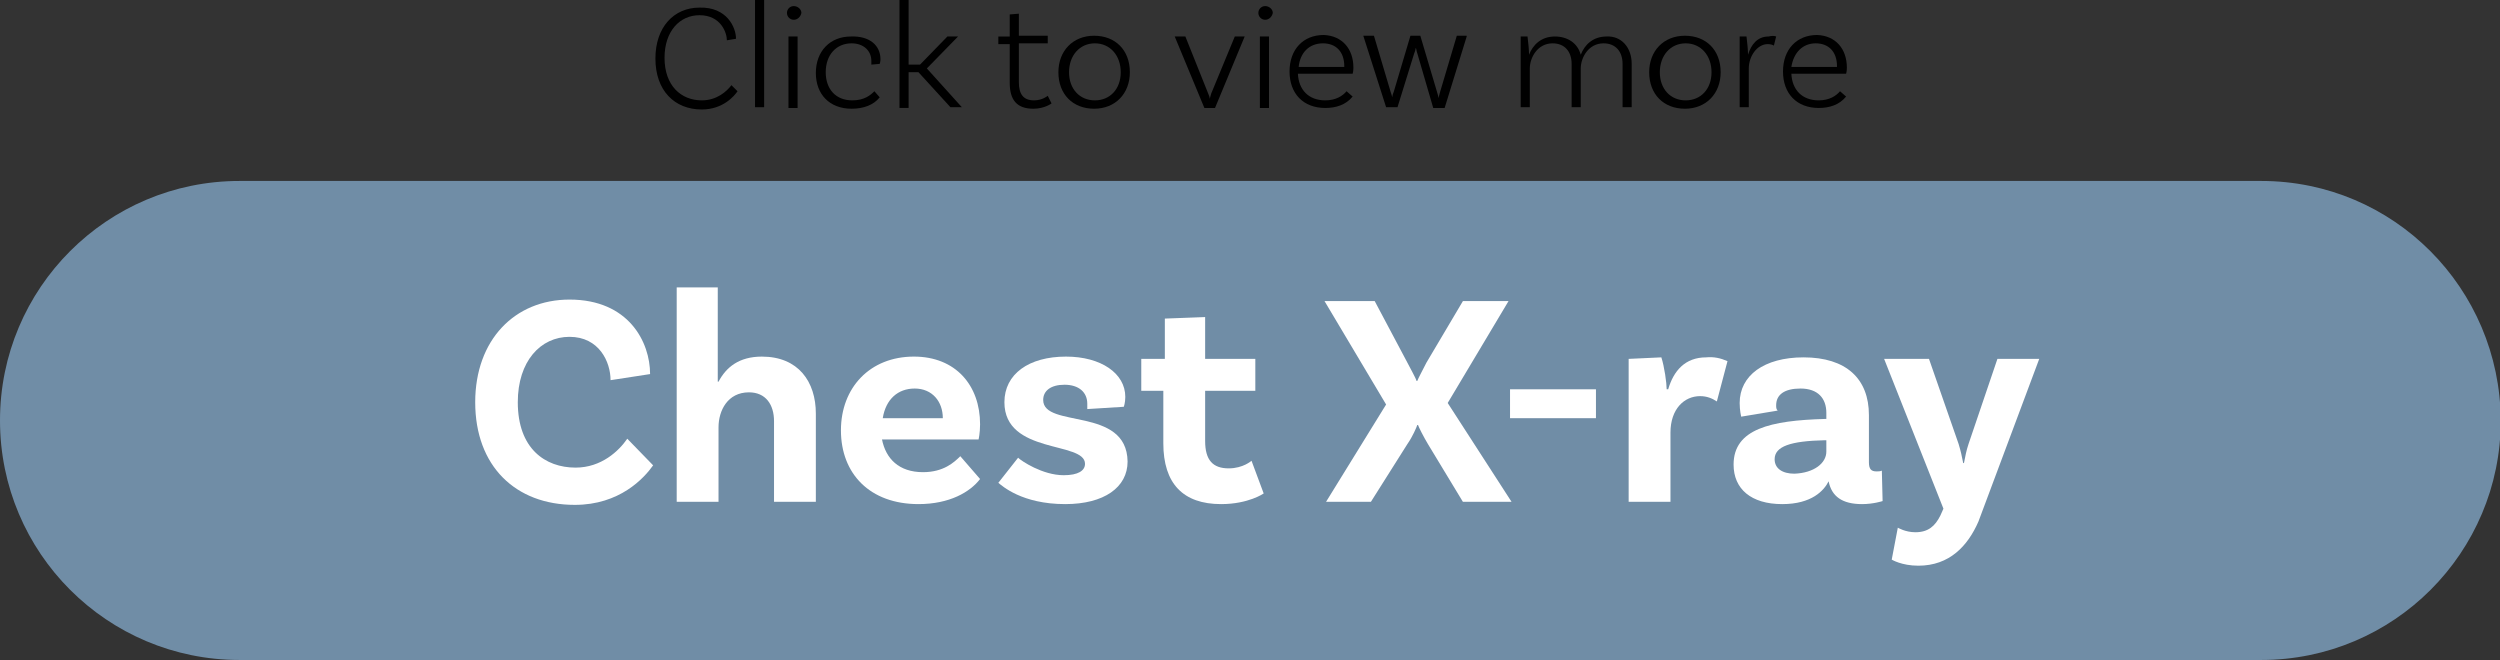 <!-- Generator: Adobe Illustrator 22.1.0, SVG Export Plug-In  -->
<svg version="1.1"
	 xmlns="http://www.w3.org/2000/svg" xmlns:xlink="http://www.w3.org/1999/xlink" xmlns:a="http://ns.adobe.com/AdobeSVGViewerExtensions/3.0/"
	 x="0px" y="0px" width="328.8px" height="86.8px" viewBox="0 0 328.8 86.8" style="enable-background:new 0 0 328.8 86.8;"
	 xml:space="preserve">
<rect x="0" y="0" width="328.8" height="86.8" fill="#333333" stroke="none"/>
<style type="text/css">
	.st0{fill:#708DA6;}
	.st1{fill:#FFFFFF;}
</style>
<defs>
</defs>
<g>
	<path class="st0" d="M297.4,23.8H31.5C14.1,23.8,0,37.9,0,55.3v0c0,17.4,14.1,31.5,31.5,31.5h265.9c17.4,0,31.5-14.1,31.5-31.5v0
		C328.8,37.9,314.8,23.8,297.4,23.8z"/>
	<g>
		<g>
			<path class="st1" d="M85.5,49.2L80.3,50c0-2.4-1.5-5.7-5.4-5.7c-3.8,0-6.8,3.2-6.8,8.6c0,6.1,3.6,8.6,7.6,8.6
				c3.4,0,5.7-2.2,6.8-3.8l3.4,3.5c-1.2,1.7-4.4,5.2-10.3,5.2c-7.8,0-13.1-5.1-13.1-13.5c0-8.2,5.2-13.5,12.4-13.5
				C82.7,39.4,85.5,45,85.5,49.2z"/>
			<path class="st1" d="M107.3,54.4V66h-5.5V55.4c0-2.2-1.1-3.8-3.3-3.8c-2.8,0-4,2.4-4,4.6V66H89V37.8h5.4l0,12.4h0.1
				c1-1.9,2.7-3.3,5.7-3.3C105,46.9,107.3,50.2,107.3,54.4z"/>
			<path class="st1" d="M126.3,60l2.6,3c-1.3,1.7-4,3.3-8.1,3.3c-6.4,0-10.2-4-10.2-9.7c0-5.6,3.8-9.7,9.6-9.7
				c5.5,0,8.7,3.8,8.7,8.9c0,1.2-0.2,2-0.2,2h-12.7c0.5,2.5,2.2,4.3,5.4,4.3C124.1,62.1,125.5,60.8,126.3,60z M116.1,55h7.9
				c0-2.2-1.4-3.9-3.7-3.9C118.1,51.1,116.5,52.5,116.1,55z"/>
			<path class="st1" d="M143,53.1c0-1.5-1.1-2.5-3-2.5c-1.8,0-2.8,0.8-2.8,2c0,3.8,11,0.8,11.1,8.1c0,3.4-3.1,5.6-8.2,5.6
				c-5.7,0-8.3-2.4-8.8-2.8l2.6-3.3c0.4,0.4,3.2,2.3,6,2.3c1.9,0,2.8-0.6,2.8-1.5c0-3-10.6-1.2-10.6-8.1c0-3.7,3.2-6,8.1-6
				c4.6,0,7.8,2.2,7.8,5.3c0,0.8-0.2,1.3-0.2,1.3l-4.8,0.3C143,53.6,143,53.4,143,53.1z"/>
			<path class="st1" d="M166.2,64.9c0,0-2,1.4-5.6,1.4c-5,0-7.6-2.7-7.6-8v-6.9h-2.9v-4.2h3.1v-5.3l5.3-0.2v5.5h6.6v4.2h-6.6V58
				c0,2.5,1,3.6,3.1,3.6c1.9,0,3-1,3-1L166.2,64.9z"/>
			<path class="st1" d="M198.8,66h-6.4l-4.6-7.6c-0.6-1-1.2-2.2-1.3-2.5h-0.1c-0.1,0.3-0.6,1.5-1.3,2.5l-4.8,7.6h-5.9l7.9-12.8
				l-8.1-13.6h6.6l4.3,8.1c0.4,0.8,1.1,2,1.2,2.4h0.1c0.1-0.3,0.8-1.6,1.2-2.4l4.8-8.1h6l-8,13.4L198.8,66z"/>
			<path class="st1" d="M198.6,51.2h11.3V55h-11.3V51.2z"/>
			<path class="st1" d="M227.2,47.5l-1.4,5.3c-0.6-0.4-1.3-0.7-2.2-0.7c-2.1,0-3.9,1.7-3.9,4.8V66h-5.5V47.2l4.3-0.2
				c0.4,1.2,0.7,3.4,0.7,4.2h0.2c0.7-2.4,2.2-4.2,5-4.2C225.4,46.9,226.3,47.1,227.2,47.5z"/>
			<path class="st1" d="M247.6,65.9c0,0-1.2,0.4-2.7,0.4c-2.6,0-4-1-4.4-3c-0.6,1.2-2.2,3-6.1,3c-4.1,0-6.4-2-6.4-5.2
				c0-4.7,4.9-5.8,12-6h0.2v-0.8c0-1.9-1.1-3.2-3.4-3.2c-2.1,0-3.2,0.8-3.2,2.2c0,0.3,0,0.5,0.2,0.7l-4.8,0.8c0,0-0.2-0.8-0.2-1.8
				c0-3.6,3.2-6,8.4-6c5.6,0,8.6,2.8,8.6,7.6v6.2c0,0.9,0.3,1.2,1,1.2c0.2,0,0.5,0,0.7-0.1L247.6,65.9z M240.2,59.4v-1.5H240
				c-4.5,0.1-6.6,0.8-6.6,2.5c0,1.2,1,1.9,2.6,1.9C238.6,62.2,240.2,60.9,240.2,59.4z"/>
			<path class="st1" d="M252.3,74.4c-2.2,0-3.5-0.8-3.5-0.8l0.8-4.2c0,0,1,0.6,2.3,0.6c1.7,0,2.6-0.8,3.3-2.2l0.4-0.9l-7.8-19.7h5.9
				l3.9,11.2c0.3,1,0.4,1.5,0.6,2.5h0.1c0.2-1,0.3-1.6,0.6-2.5l3.8-11.2h5.5l-8,21.4C258.8,71.8,256.4,74.4,252.3,74.4z"/>
		</g>
	</g>
	<g>
		<g>
			<path d="M96.8,5.1l-1.2,0.2c0-1-0.8-3.3-3.6-3.3c-2.6,0-4.6,2.1-4.6,5.6c0,3.7,2.2,5.6,4.9,5.6c2,0,3.3-1.2,3.9-2l0.8,0.8
				c-0.4,0.6-1.9,2.4-4.7,2.4c-3.6,0-6.1-2.5-6.1-6.7c0-4.1,2.4-6.7,5.8-6.7C95.6,0.9,96.8,3.6,96.8,5.1z"/>
			<path d="M99.3,0h1.2v14.1h-1.2V0z"/>
			<path d="M104.4,2.6c-0.5,0-0.9-0.4-0.9-0.9c0-0.5,0.4-0.9,0.9-0.9c0.5,0,1,0.4,1,0.9C105.3,2.2,104.9,2.6,104.4,2.6z M103.7,4.8
				l1.2,0v9.4h-1.2V4.8z"/>
			<path d="M115.8,7.8c0,0.3-0.1,0.6-0.1,0.6l-1.1,0.1c0-0.1,0-0.3,0-0.5c0-1.3-1-2.3-2.6-2.3c-2,0-3.4,1.5-3.4,3.8
				c0,2.2,1.3,3.7,3.5,3.7c1.6,0,2.4-0.7,2.9-1.2l0.7,0.8c-0.8,1-2.1,1.5-3.7,1.5c-2.9,0-4.7-1.9-4.7-4.7c0-2.9,1.9-4.8,4.6-4.8
				C114.4,4.7,115.8,6,115.8,7.8z"/>
			<path d="M120.8,9.5h-1.3v4.7h-1.2V0h1.2v8.5h1.5l3.6-3.7h1.4L121.9,9l4.6,5.1h-1.5L120.8,9.5z"/>
			<path d="M138.3,13.6c0,0-0.9,0.7-2.4,0.7c-2.2,0-3.1-1.2-3.1-3.4V5.8h-1.5v-1h1.5V1.9l1.2-0.1v2.9h3.8v1h-3.8v5.1
				c0,1.6,0.6,2.4,2,2.4c1.1,0,1.8-0.6,1.8-0.6L138.3,13.6z"/>
			<path d="M148.6,9.5c0,2.8-1.9,4.8-4.7,4.8s-4.7-1.9-4.7-4.8c0-2.8,1.9-4.8,4.7-4.8S148.6,6.6,148.6,9.5z M147.4,9.5
				c0-2.2-1.4-3.8-3.4-3.8s-3.4,1.6-3.4,3.8c0,2.2,1.4,3.7,3.4,3.7S147.4,11.7,147.4,9.5z"/>
			<path d="M163.7,4.8l-3.9,9.4h-1.4l-3.9-9.4h1.4l3,7.5c0.1,0.3,0.2,0.4,0.2,0.7h0c0.1-0.3,0.1-0.4,0.2-0.7l3.1-7.5H163.7z"/>
			<path d="M166.4,2.6c-0.5,0-0.9-0.4-0.9-0.9c0-0.5,0.4-0.9,0.9-0.9c0.5,0,1,0.4,1,0.9C167.3,2.2,166.9,2.6,166.4,2.6z M165.7,4.8
				l1.2,0v9.4h-1.2V4.8z"/>
			<path d="M178,8.9c0,0.5-0.1,0.8-0.1,0.8h-7.2c0.1,2.1,1.4,3.5,3.6,3.5c1.4,0,2.3-0.6,2.8-1.2l0.8,0.7c-0.9,1.1-2.2,1.5-3.6,1.5
				c-2.9,0-4.7-1.9-4.7-4.8c0-2.9,1.8-4.8,4.5-4.8C176.5,4.7,178,6.4,178,8.9z M170.8,8.8h6V8.7c0-1.9-1.1-3-2.8-3
				C172.2,5.7,171,6.9,170.8,8.8z"/>
			<path d="M192.9,4.8l-2.9,9.4h-1.5L186.4,7c-0.1-0.2-0.1-0.6-0.2-0.7h0c0,0.1-0.1,0.5-0.2,0.7l-2.2,7.1h-1.5l-3-9.4h1.4l2.2,7.4
				c0.1,0.3,0.2,0.6,0.2,0.7h0c0-0.1,0.1-0.5,0.2-0.7l2.2-7.4h1.3l2.2,7.4c0.1,0.3,0.2,0.7,0.2,0.8h0c0-0.1,0.1-0.4,0.2-0.8l2.2-7.4
				H192.9z"/>
			<path d="M214.6,8.4v5.7h-1.2V8.4c0-1.6-0.9-2.7-2.5-2.7c-2,0-3,1.9-3,3.3v5.1h-1.2V8.4c0-1.6-0.9-2.7-2.5-2.7c-2,0-3,1.9-3,3.3
				v5.1h-1.2V4.8l0.9,0c0.1,0.8,0.2,1.8,0.2,2.4c0.5-1.3,1.6-2.4,3.4-2.4c1.7,0,3,0.9,3.4,2.4c0.5-1.3,1.6-2.4,3.4-2.4
				C213.2,4.7,214.6,6.2,214.6,8.4z"/>
			<path d="M226.3,9.5c0,2.8-1.9,4.8-4.7,4.8s-4.7-1.9-4.7-4.8c0-2.8,1.9-4.8,4.7-4.8S226.3,6.6,226.3,9.5z M225.1,9.5
				c0-2.2-1.4-3.8-3.4-3.8s-3.4,1.6-3.4,3.8c0,2.2,1.4,3.7,3.4,3.7S225.1,11.7,225.1,9.5z"/>
			<path d="M233.6,4.8L233.3,6c-0.1-0.1-0.5-0.2-0.8-0.2c-1.4,0-2.5,1.6-2.5,3.2v5.1h-1.2V4.8l0.9,0c0.1,0.8,0.2,1.8,0.2,2.4h0
				c0.4-1.3,1.2-2.4,2.7-2.4C233,4.7,233.4,4.7,233.6,4.8z"/>
			<path d="M242.9,8.9c0,0.5-0.1,0.8-0.1,0.8h-7.2c0.1,2.1,1.4,3.5,3.6,3.5c1.4,0,2.3-0.6,2.8-1.2l0.8,0.7c-0.9,1.1-2.2,1.5-3.6,1.5
				c-2.9,0-4.7-1.9-4.7-4.8c0-2.9,1.8-4.8,4.5-4.8C241.4,4.7,242.9,6.4,242.9,8.9z M235.6,8.8h6V8.7c0-1.9-1.1-3-2.8-3
				C237.1,5.7,235.9,6.9,235.6,8.8z"/>
		</g>
	</g>
</g>
</svg>
